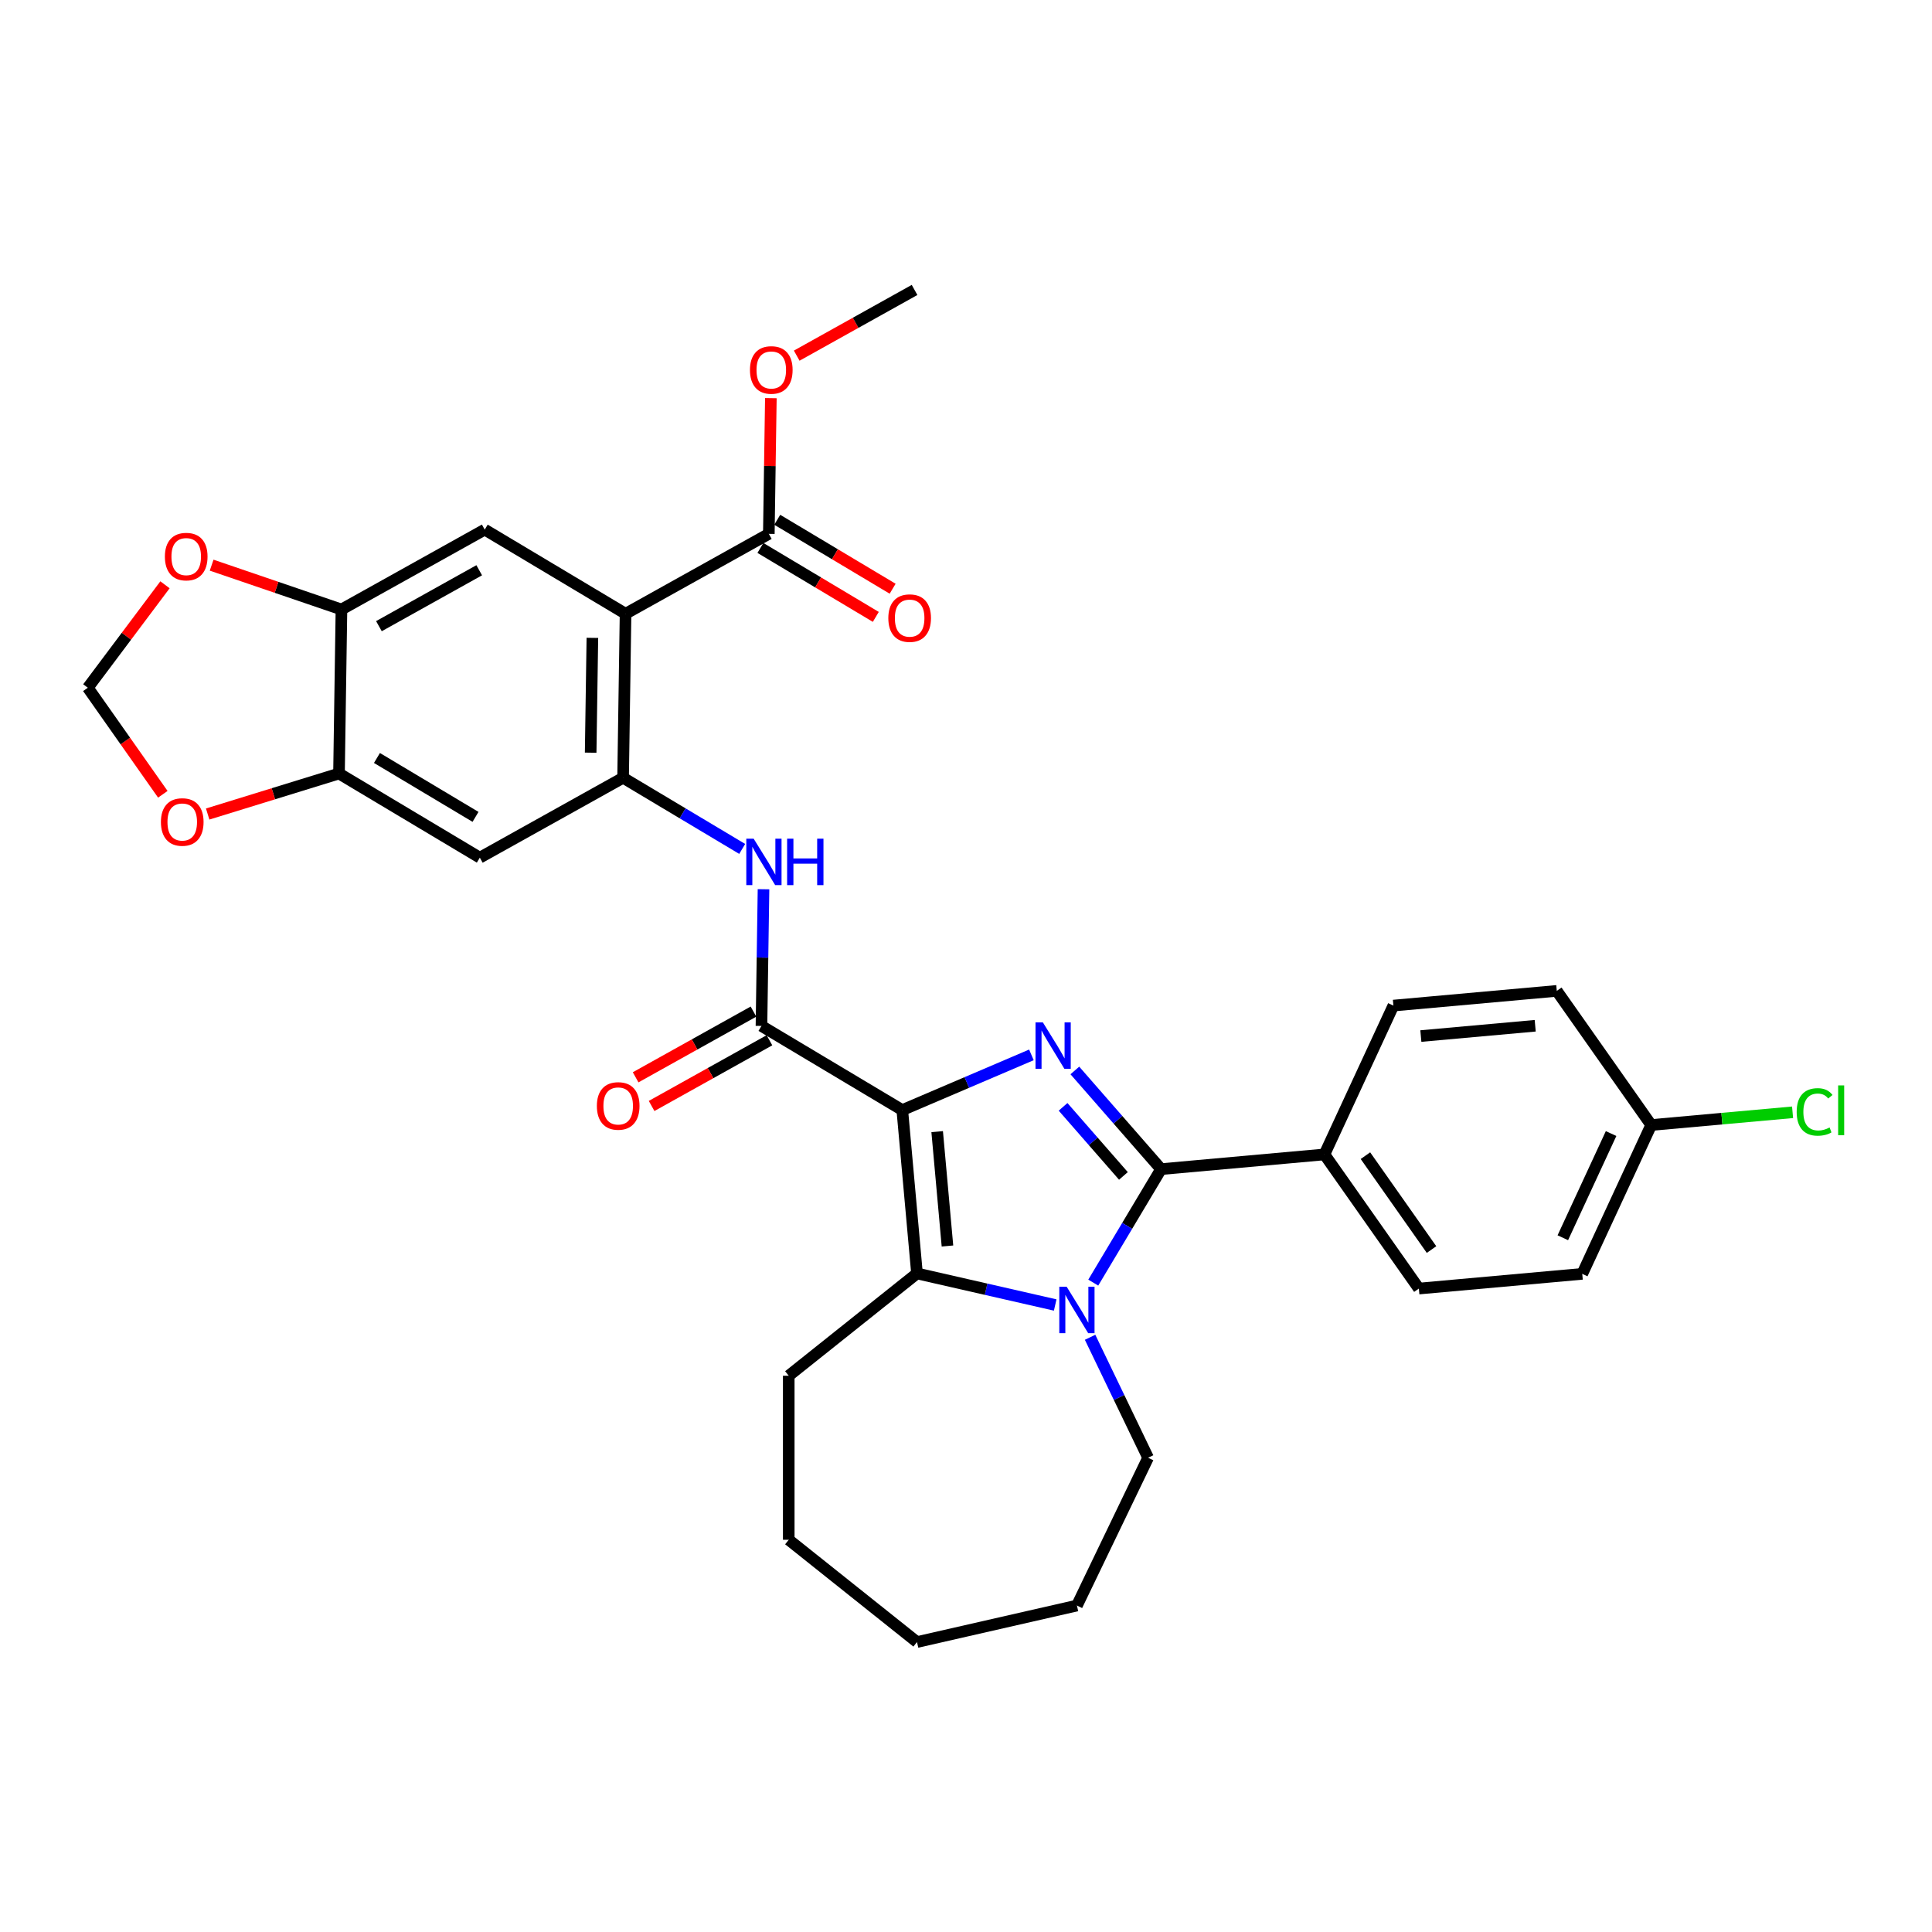 <?xml version='1.0' encoding='iso-8859-1'?>
<svg version='1.1' baseProfile='full'
              xmlns='http://www.w3.org/2000/svg'
                      xmlns:rdkit='http://www.rdkit.org/xml'
                      xmlns:xlink='http://www.w3.org/1999/xlink'
                  xml:space='preserve'
width='1000px' height='1000px' viewBox='0 0 1000 1000'>
<!-- END OF HEADER -->
<rect style='opacity:1.0;fill:#FFFFFF;stroke:none' width='1000' height='1000' x='0' y='0'> </rect>
<path class='bond-0' d='M 467.023,574.57 L 500.439,560.287' style='fill:none;fill-rule:evenodd;stroke:#000000;stroke-width:6px;stroke-linecap:butt;stroke-linejoin:miter;stroke-opacity:1' />
<path class='bond-0' d='M 500.439,560.287 L 533.856,546.004' style='fill:none;fill-rule:evenodd;stroke:#0000FF;stroke-width:6px;stroke-linecap:butt;stroke-linejoin:miter;stroke-opacity:1' />
<path class='bond-3' d='M 467.023,574.57 L 474.634,659.136' style='fill:none;fill-rule:evenodd;stroke:#000000;stroke-width:6px;stroke-linecap:butt;stroke-linejoin:miter;stroke-opacity:1' />
<path class='bond-3' d='M 485.078,585.733 L 490.405,644.929' style='fill:none;fill-rule:evenodd;stroke:#000000;stroke-width:6px;stroke-linecap:butt;stroke-linejoin:miter;stroke-opacity:1' />
<path class='bond-5' d='M 467.023,574.57 L 394.133,531.021' style='fill:none;fill-rule:evenodd;stroke:#000000;stroke-width:6px;stroke-linecap:butt;stroke-linejoin:miter;stroke-opacity:1' />
<path class='bond-1' d='M 556.34,554.066 L 578.651,579.604' style='fill:none;fill-rule:evenodd;stroke:#0000FF;stroke-width:6px;stroke-linecap:butt;stroke-linejoin:miter;stroke-opacity:1' />
<path class='bond-1' d='M 578.651,579.604 L 600.962,605.141' style='fill:none;fill-rule:evenodd;stroke:#000000;stroke-width:6px;stroke-linecap:butt;stroke-linejoin:miter;stroke-opacity:1' />
<path class='bond-1' d='M 550.245,572.9 L 565.863,590.777' style='fill:none;fill-rule:evenodd;stroke:#0000FF;stroke-width:6px;stroke-linecap:butt;stroke-linejoin:miter;stroke-opacity:1' />
<path class='bond-1' d='M 565.863,590.777 L 581.481,608.653' style='fill:none;fill-rule:evenodd;stroke:#000000;stroke-width:6px;stroke-linecap:butt;stroke-linejoin:miter;stroke-opacity:1' />
<path class='bond-13' d='M 600.962,605.141 L 685.529,597.53' style='fill:none;fill-rule:evenodd;stroke:#000000;stroke-width:6px;stroke-linecap:butt;stroke-linejoin:miter;stroke-opacity:1' />
<path class='bond-32' d='M 600.962,605.141 L 583.414,634.513' style='fill:none;fill-rule:evenodd;stroke:#000000;stroke-width:6px;stroke-linecap:butt;stroke-linejoin:miter;stroke-opacity:1' />
<path class='bond-32' d='M 583.414,634.513 L 565.865,663.885' style='fill:none;fill-rule:evenodd;stroke:#0000FF;stroke-width:6px;stroke-linecap:butt;stroke-linejoin:miter;stroke-opacity:1' />
<path class='bond-2' d='M 546.171,675.464 L 510.402,667.3' style='fill:none;fill-rule:evenodd;stroke:#0000FF;stroke-width:6px;stroke-linecap:butt;stroke-linejoin:miter;stroke-opacity:1' />
<path class='bond-2' d='M 510.402,667.3 L 474.634,659.136' style='fill:none;fill-rule:evenodd;stroke:#000000;stroke-width:6px;stroke-linecap:butt;stroke-linejoin:miter;stroke-opacity:1' />
<path class='bond-21' d='M 564.225,692.176 L 579.239,723.353' style='fill:none;fill-rule:evenodd;stroke:#0000FF;stroke-width:6px;stroke-linecap:butt;stroke-linejoin:miter;stroke-opacity:1' />
<path class='bond-21' d='M 579.239,723.353 L 594.253,754.53' style='fill:none;fill-rule:evenodd;stroke:#000000;stroke-width:6px;stroke-linecap:butt;stroke-linejoin:miter;stroke-opacity:1' />
<path class='bond-22' d='M 474.634,659.136 L 408.25,712.076' style='fill:none;fill-rule:evenodd;stroke:#000000;stroke-width:6px;stroke-linecap:butt;stroke-linejoin:miter;stroke-opacity:1' />
<path class='bond-4' d='M 323.784,317.674 L 322.514,402.573' style='fill:none;fill-rule:evenodd;stroke:#000000;stroke-width:6px;stroke-linecap:butt;stroke-linejoin:miter;stroke-opacity:1' />
<path class='bond-4' d='M 306.614,330.155 L 305.725,389.584' style='fill:none;fill-rule:evenodd;stroke:#000000;stroke-width:6px;stroke-linecap:butt;stroke-linejoin:miter;stroke-opacity:1' />
<path class='bond-8' d='M 323.784,317.674 L 250.895,274.125' style='fill:none;fill-rule:evenodd;stroke:#000000;stroke-width:6px;stroke-linecap:butt;stroke-linejoin:miter;stroke-opacity:1' />
<path class='bond-10' d='M 323.784,317.674 L 397.944,276.325' style='fill:none;fill-rule:evenodd;stroke:#000000;stroke-width:6px;stroke-linecap:butt;stroke-linejoin:miter;stroke-opacity:1' />
<path class='bond-7' d='M 394.133,531.021 L 394.662,495.644' style='fill:none;fill-rule:evenodd;stroke:#000000;stroke-width:6px;stroke-linecap:butt;stroke-linejoin:miter;stroke-opacity:1' />
<path class='bond-7' d='M 394.662,495.644 L 395.192,460.268' style='fill:none;fill-rule:evenodd;stroke:#0000FF;stroke-width:6px;stroke-linecap:butt;stroke-linejoin:miter;stroke-opacity:1' />
<path class='bond-16' d='M 389.998,523.605 L 359.499,540.61' style='fill:none;fill-rule:evenodd;stroke:#000000;stroke-width:6px;stroke-linecap:butt;stroke-linejoin:miter;stroke-opacity:1' />
<path class='bond-16' d='M 359.499,540.61 L 329,557.616' style='fill:none;fill-rule:evenodd;stroke:#FF0000;stroke-width:6px;stroke-linecap:butt;stroke-linejoin:miter;stroke-opacity:1' />
<path class='bond-16' d='M 398.268,538.437 L 367.769,555.442' style='fill:none;fill-rule:evenodd;stroke:#000000;stroke-width:6px;stroke-linecap:butt;stroke-linejoin:miter;stroke-opacity:1' />
<path class='bond-16' d='M 367.769,555.442 L 337.269,572.448' style='fill:none;fill-rule:evenodd;stroke:#FF0000;stroke-width:6px;stroke-linecap:butt;stroke-linejoin:miter;stroke-opacity:1' />
<path class='bond-6' d='M 322.514,402.573 L 353.338,420.989' style='fill:none;fill-rule:evenodd;stroke:#000000;stroke-width:6px;stroke-linecap:butt;stroke-linejoin:miter;stroke-opacity:1' />
<path class='bond-6' d='M 353.338,420.989 L 384.162,439.405' style='fill:none;fill-rule:evenodd;stroke:#0000FF;stroke-width:6px;stroke-linecap:butt;stroke-linejoin:miter;stroke-opacity:1' />
<path class='bond-9' d='M 322.514,402.573 L 248.354,443.922' style='fill:none;fill-rule:evenodd;stroke:#000000;stroke-width:6px;stroke-linecap:butt;stroke-linejoin:miter;stroke-opacity:1' />
<path class='bond-35' d='M 250.895,274.125 L 176.735,315.474' style='fill:none;fill-rule:evenodd;stroke:#000000;stroke-width:6px;stroke-linecap:butt;stroke-linejoin:miter;stroke-opacity:1' />
<path class='bond-35' d='M 248.041,295.159 L 196.129,324.103' style='fill:none;fill-rule:evenodd;stroke:#000000;stroke-width:6px;stroke-linecap:butt;stroke-linejoin:miter;stroke-opacity:1' />
<path class='bond-12' d='M 248.354,443.922 L 175.465,400.373' style='fill:none;fill-rule:evenodd;stroke:#000000;stroke-width:6px;stroke-linecap:butt;stroke-linejoin:miter;stroke-opacity:1' />
<path class='bond-12' d='M 246.131,422.812 L 195.108,392.327' style='fill:none;fill-rule:evenodd;stroke:#000000;stroke-width:6px;stroke-linecap:butt;stroke-linejoin:miter;stroke-opacity:1' />
<path class='bond-18' d='M 393.589,283.614 L 423.453,301.457' style='fill:none;fill-rule:evenodd;stroke:#000000;stroke-width:6px;stroke-linecap:butt;stroke-linejoin:miter;stroke-opacity:1' />
<path class='bond-18' d='M 423.453,301.457 L 453.317,319.3' style='fill:none;fill-rule:evenodd;stroke:#FF0000;stroke-width:6px;stroke-linecap:butt;stroke-linejoin:miter;stroke-opacity:1' />
<path class='bond-18' d='M 402.299,269.036 L 432.163,286.879' style='fill:none;fill-rule:evenodd;stroke:#000000;stroke-width:6px;stroke-linecap:butt;stroke-linejoin:miter;stroke-opacity:1' />
<path class='bond-18' d='M 432.163,286.879 L 462.027,304.722' style='fill:none;fill-rule:evenodd;stroke:#FF0000;stroke-width:6px;stroke-linecap:butt;stroke-linejoin:miter;stroke-opacity:1' />
<path class='bond-23' d='M 397.944,276.325 L 398.469,241.203' style='fill:none;fill-rule:evenodd;stroke:#000000;stroke-width:6px;stroke-linecap:butt;stroke-linejoin:miter;stroke-opacity:1' />
<path class='bond-23' d='M 398.469,241.203 L 398.995,206.081' style='fill:none;fill-rule:evenodd;stroke:#FF0000;stroke-width:6px;stroke-linecap:butt;stroke-linejoin:miter;stroke-opacity:1' />
<path class='bond-11' d='M 176.735,315.474 L 175.465,400.373' style='fill:none;fill-rule:evenodd;stroke:#000000;stroke-width:6px;stroke-linecap:butt;stroke-linejoin:miter;stroke-opacity:1' />
<path class='bond-14' d='M 176.735,315.474 L 143.14,304' style='fill:none;fill-rule:evenodd;stroke:#000000;stroke-width:6px;stroke-linecap:butt;stroke-linejoin:miter;stroke-opacity:1' />
<path class='bond-14' d='M 143.14,304 L 109.545,292.526' style='fill:none;fill-rule:evenodd;stroke:#FF0000;stroke-width:6px;stroke-linecap:butt;stroke-linejoin:miter;stroke-opacity:1' />
<path class='bond-15' d='M 175.465,400.373 L 141.478,410.856' style='fill:none;fill-rule:evenodd;stroke:#000000;stroke-width:6px;stroke-linecap:butt;stroke-linejoin:miter;stroke-opacity:1' />
<path class='bond-15' d='M 141.478,410.856 L 107.49,421.34' style='fill:none;fill-rule:evenodd;stroke:#FF0000;stroke-width:6px;stroke-linecap:butt;stroke-linejoin:miter;stroke-opacity:1' />
<path class='bond-19' d='M 685.529,597.53 L 734.403,666.961' style='fill:none;fill-rule:evenodd;stroke:#000000;stroke-width:6px;stroke-linecap:butt;stroke-linejoin:miter;stroke-opacity:1' />
<path class='bond-19' d='M 706.746,598.17 L 740.958,646.771' style='fill:none;fill-rule:evenodd;stroke:#000000;stroke-width:6px;stroke-linecap:butt;stroke-linejoin:miter;stroke-opacity:1' />
<path class='bond-20' d='M 685.529,597.53 L 721.221,520.488' style='fill:none;fill-rule:evenodd;stroke:#000000;stroke-width:6px;stroke-linecap:butt;stroke-linejoin:miter;stroke-opacity:1' />
<path class='bond-36' d='M 85.398,302.686 L 65.426,329.327' style='fill:none;fill-rule:evenodd;stroke:#FF0000;stroke-width:6px;stroke-linecap:butt;stroke-linejoin:miter;stroke-opacity:1' />
<path class='bond-36' d='M 65.426,329.327 L 45.455,355.969' style='fill:none;fill-rule:evenodd;stroke:#000000;stroke-width:6px;stroke-linecap:butt;stroke-linejoin:miter;stroke-opacity:1' />
<path class='bond-17' d='M 84.276,411.118 L 64.865,383.543' style='fill:none;fill-rule:evenodd;stroke:#FF0000;stroke-width:6px;stroke-linecap:butt;stroke-linejoin:miter;stroke-opacity:1' />
<path class='bond-17' d='M 64.865,383.543 L 45.455,355.969' style='fill:none;fill-rule:evenodd;stroke:#000000;stroke-width:6px;stroke-linecap:butt;stroke-linejoin:miter;stroke-opacity:1' />
<path class='bond-26' d='M 734.403,666.961 L 818.97,659.35' style='fill:none;fill-rule:evenodd;stroke:#000000;stroke-width:6px;stroke-linecap:butt;stroke-linejoin:miter;stroke-opacity:1' />
<path class='bond-25' d='M 721.221,520.488 L 805.787,512.877' style='fill:none;fill-rule:evenodd;stroke:#000000;stroke-width:6px;stroke-linecap:butt;stroke-linejoin:miter;stroke-opacity:1' />
<path class='bond-25' d='M 735.428,536.259 L 794.624,530.931' style='fill:none;fill-rule:evenodd;stroke:#000000;stroke-width:6px;stroke-linecap:butt;stroke-linejoin:miter;stroke-opacity:1' />
<path class='bond-29' d='M 594.253,754.53 L 557.413,831.03' style='fill:none;fill-rule:evenodd;stroke:#000000;stroke-width:6px;stroke-linecap:butt;stroke-linejoin:miter;stroke-opacity:1' />
<path class='bond-30' d='M 408.25,712.076 L 408.25,796.984' style='fill:none;fill-rule:evenodd;stroke:#000000;stroke-width:6px;stroke-linecap:butt;stroke-linejoin:miter;stroke-opacity:1' />
<path class='bond-28' d='M 412.375,184.088 L 442.874,167.082' style='fill:none;fill-rule:evenodd;stroke:#FF0000;stroke-width:6px;stroke-linecap:butt;stroke-linejoin:miter;stroke-opacity:1' />
<path class='bond-28' d='M 442.874,167.082 L 473.373,150.077' style='fill:none;fill-rule:evenodd;stroke:#000000;stroke-width:6px;stroke-linecap:butt;stroke-linejoin:miter;stroke-opacity:1' />
<path class='bond-24' d='M 854.662,582.308 L 805.787,512.877' style='fill:none;fill-rule:evenodd;stroke:#000000;stroke-width:6px;stroke-linecap:butt;stroke-linejoin:miter;stroke-opacity:1' />
<path class='bond-27' d='M 854.662,582.308 L 891.247,579.015' style='fill:none;fill-rule:evenodd;stroke:#000000;stroke-width:6px;stroke-linecap:butt;stroke-linejoin:miter;stroke-opacity:1' />
<path class='bond-27' d='M 891.247,579.015 L 927.833,575.722' style='fill:none;fill-rule:evenodd;stroke:#00CC00;stroke-width:6px;stroke-linecap:butt;stroke-linejoin:miter;stroke-opacity:1' />
<path class='bond-34' d='M 854.662,582.308 L 818.97,659.35' style='fill:none;fill-rule:evenodd;stroke:#000000;stroke-width:6px;stroke-linecap:butt;stroke-linejoin:miter;stroke-opacity:1' />
<path class='bond-34' d='M 833.899,586.726 L 808.915,640.655' style='fill:none;fill-rule:evenodd;stroke:#000000;stroke-width:6px;stroke-linecap:butt;stroke-linejoin:miter;stroke-opacity:1' />
<path class='bond-33' d='M 557.413,831.03 L 474.634,849.923' style='fill:none;fill-rule:evenodd;stroke:#000000;stroke-width:6px;stroke-linecap:butt;stroke-linejoin:miter;stroke-opacity:1' />
<path class='bond-31' d='M 408.25,796.984 L 474.634,849.923' style='fill:none;fill-rule:evenodd;stroke:#000000;stroke-width:6px;stroke-linecap:butt;stroke-linejoin:miter;stroke-opacity:1' />
<path  class='atom-1' d='M 539.783 529.176
L 547.662 541.912
Q 548.443 543.169, 549.7 545.444
Q 550.957 547.72, 551.025 547.856
L 551.025 529.176
L 554.217 529.176
L 554.217 553.222
L 550.923 553.222
L 542.466 539.297
Q 541.481 537.667, 540.428 535.799
Q 539.409 533.931, 539.103 533.353
L 539.103 553.222
L 535.979 553.222
L 535.979 529.176
L 539.783 529.176
' fill='#0000FF'/>
<path  class='atom-3' d='M 552.098 666.007
L 559.977 678.744
Q 560.758 680, 562.015 682.276
Q 563.272 684.551, 563.34 684.687
L 563.34 666.007
L 566.532 666.007
L 566.532 690.053
L 563.238 690.053
L 554.781 676.128
Q 553.796 674.498, 552.743 672.63
Q 551.724 670.762, 551.419 670.185
L 551.419 690.053
L 548.294 690.053
L 548.294 666.007
L 552.098 666.007
' fill='#0000FF'/>
<path  class='atom-8' d='M 390.088 434.099
L 397.968 446.835
Q 398.749 448.092, 400.005 450.367
Q 401.262 452.643, 401.33 452.779
L 401.33 434.099
L 404.523 434.099
L 404.523 458.145
L 401.228 458.145
L 392.771 444.22
Q 391.786 442.59, 390.733 440.722
Q 389.715 438.854, 389.409 438.276
L 389.409 458.145
L 386.284 458.145
L 386.284 434.099
L 390.088 434.099
' fill='#0000FF'/>
<path  class='atom-8' d='M 407.409 434.099
L 410.67 434.099
L 410.67 444.322
L 422.965 444.322
L 422.965 434.099
L 426.225 434.099
L 426.225 458.145
L 422.965 458.145
L 422.965 447.039
L 410.67 447.039
L 410.67 458.145
L 407.409 458.145
L 407.409 434.099
' fill='#0000FF'/>
<path  class='atom-15' d='M 85.346 288.099
Q 85.346 282.325, 88.199 279.098
Q 91.052 275.872, 96.384 275.872
Q 101.717 275.872, 104.57 279.098
Q 107.422 282.325, 107.422 288.099
Q 107.422 293.94, 104.536 297.269
Q 101.649 300.563, 96.384 300.563
Q 91.086 300.563, 88.199 297.269
Q 85.346 293.974, 85.346 288.099
M 96.384 297.846
Q 100.052 297.846, 102.022 295.401
Q 104.026 292.921, 104.026 288.099
Q 104.026 283.378, 102.022 281
Q 100.052 278.589, 96.384 278.589
Q 92.716 278.589, 90.713 280.966
Q 88.743 283.344, 88.743 288.099
Q 88.743 292.955, 90.713 295.401
Q 92.716 297.846, 96.384 297.846
' fill='#FF0000'/>
<path  class='atom-16' d='M 83.291 425.468
Q 83.291 419.694, 86.144 416.467
Q 88.997 413.241, 94.329 413.241
Q 99.661 413.241, 102.514 416.467
Q 105.367 419.694, 105.367 425.468
Q 105.367 431.309, 102.48 434.638
Q 99.594 437.932, 94.329 437.932
Q 89.031 437.932, 86.144 434.638
Q 83.291 431.343, 83.291 425.468
M 94.329 435.215
Q 97.997 435.215, 99.967 432.77
Q 101.971 430.29, 101.971 425.468
Q 101.971 420.747, 99.967 418.369
Q 97.997 415.958, 94.329 415.958
Q 90.661 415.958, 88.657 418.335
Q 86.687 420.713, 86.687 425.468
Q 86.687 430.324, 88.657 432.77
Q 90.661 435.215, 94.329 435.215
' fill='#FF0000'/>
<path  class='atom-17' d='M 308.936 572.438
Q 308.936 566.664, 311.789 563.438
Q 314.641 560.211, 319.974 560.211
Q 325.306 560.211, 328.159 563.438
Q 331.012 566.664, 331.012 572.438
Q 331.012 578.28, 328.125 581.608
Q 325.238 584.903, 319.974 584.903
Q 314.675 584.903, 311.789 581.608
Q 308.936 578.314, 308.936 572.438
M 319.974 582.185
Q 323.642 582.185, 325.612 579.74
Q 327.615 577.261, 327.615 572.438
Q 327.615 567.717, 325.612 565.34
Q 323.642 562.928, 319.974 562.928
Q 316.306 562.928, 314.302 565.306
Q 312.332 567.683, 312.332 572.438
Q 312.332 577.295, 314.302 579.74
Q 316.306 582.185, 319.974 582.185
' fill='#FF0000'/>
<path  class='atom-19' d='M 459.795 319.942
Q 459.795 314.168, 462.648 310.942
Q 465.501 307.715, 470.833 307.715
Q 476.165 307.715, 479.018 310.942
Q 481.871 314.168, 481.871 319.942
Q 481.871 325.784, 478.984 329.112
Q 476.097 332.406, 470.833 332.406
Q 465.535 332.406, 462.648 329.112
Q 459.795 325.818, 459.795 319.942
M 470.833 329.689
Q 474.501 329.689, 476.471 327.244
Q 478.475 324.765, 478.475 319.942
Q 478.475 315.221, 476.471 312.844
Q 474.501 310.432, 470.833 310.432
Q 467.165 310.432, 465.161 312.81
Q 463.191 315.187, 463.191 319.942
Q 463.191 324.799, 465.161 327.244
Q 467.165 329.689, 470.833 329.689
' fill='#FF0000'/>
<path  class='atom-24' d='M 388.176 191.494
Q 388.176 185.72, 391.029 182.494
Q 393.882 179.267, 399.214 179.267
Q 404.546 179.267, 407.399 182.494
Q 410.252 185.72, 410.252 191.494
Q 410.252 197.335, 407.365 200.664
Q 404.478 203.958, 399.214 203.958
Q 393.916 203.958, 391.029 200.664
Q 388.176 197.369, 388.176 191.494
M 399.214 201.241
Q 402.882 201.241, 404.852 198.796
Q 406.856 196.317, 406.856 191.494
Q 406.856 186.773, 404.852 184.395
Q 402.882 181.984, 399.214 181.984
Q 395.546 181.984, 393.542 184.361
Q 391.572 186.739, 391.572 191.494
Q 391.572 196.351, 393.542 198.796
Q 395.546 201.241, 399.214 201.241
' fill='#FF0000'/>
<path  class='atom-28' d='M 929.956 575.529
Q 929.956 569.551, 932.741 566.426
Q 935.56 563.268, 940.892 563.268
Q 945.851 563.268, 948.5 566.766
L 946.258 568.6
Q 944.323 566.053, 940.892 566.053
Q 937.258 566.053, 935.322 568.498
Q 933.42 570.91, 933.42 575.529
Q 933.42 580.283, 935.39 582.729
Q 937.394 585.174, 941.266 585.174
Q 943.915 585.174, 947.006 583.578
L 947.957 586.125
Q 946.7 586.94, 944.798 587.416
Q 942.896 587.891, 940.79 587.891
Q 935.56 587.891, 932.741 584.699
Q 929.956 581.506, 929.956 575.529
' fill='#00CC00'/>
<path  class='atom-28' d='M 951.421 561.807
L 954.545 561.807
L 954.545 587.586
L 951.421 587.586
L 951.421 561.807
' fill='#00CC00'/>
</svg>
